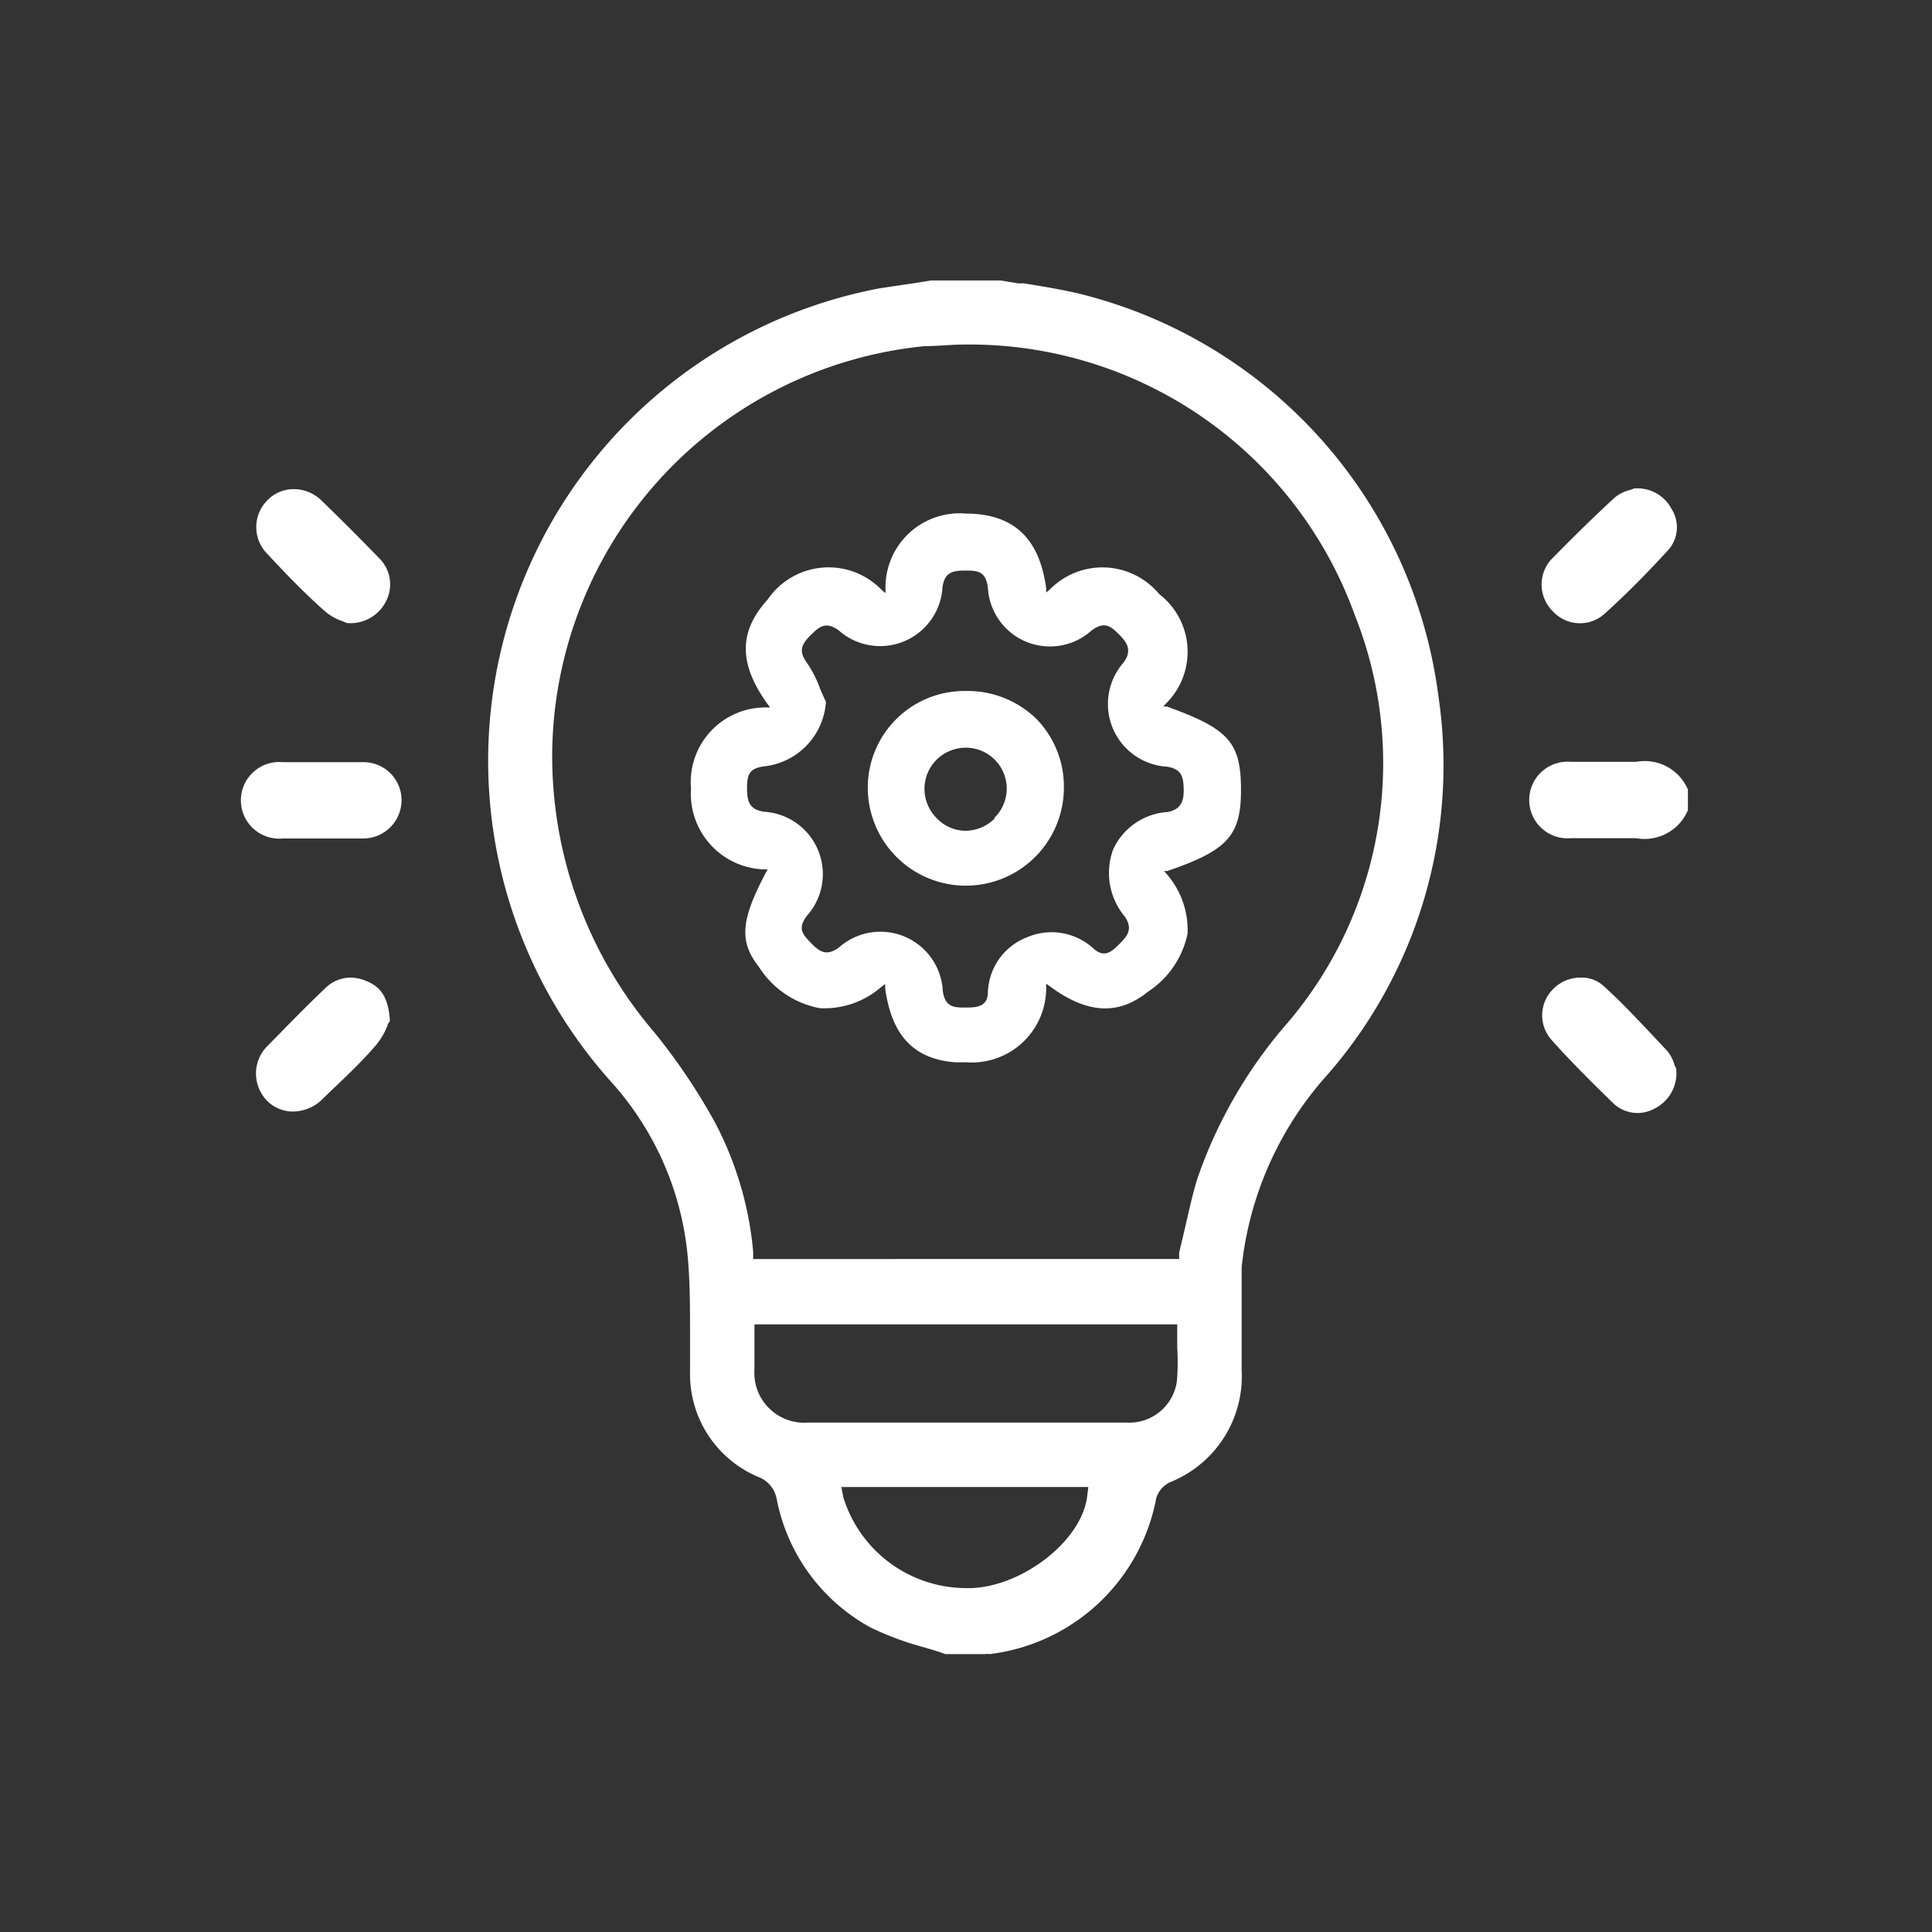<svg id="Layer_1" data-name="Layer 1" xmlns="http://www.w3.org/2000/svg" viewBox="0 0 60 60"><rect x="0" y="0" width="60" height="60" fill="#333333" stroke="none"/><defs><style>.cls-1{fill:#fff;}</style></defs><path class="cls-1" d="M33.39,9.09c-.54-.12-1.1-.21-1.59-.29l-.18,0-.55-.09H28.91l-.49.08-1.08.16A14.93,14.93,0,0,0,19,33.62a9.39,9.39,0,0,1,2.36,5.43c.07.78.07,1.57.07,2.33v.11c0,.36,0,.74,0,1.12a3.46,3.46,0,0,0,2.15,3.27.9.9,0,0,1,.54.67,5.8,5.8,0,0,0,2.93,4,9.33,9.33,0,0,0,1.58.59c.24.07.49.14.73.23h1.24a.29.29,0,0,1,.13,0,6,6,0,0,0,5.18-4.85.81.81,0,0,1,.43-.49,3.54,3.54,0,0,0,2.22-3.49v-.79c0-.78,0-1.59,0-2.39a10.59,10.59,0,0,1,2.68-6,14.62,14.62,0,0,0,3.43-11.75A14.82,14.82,0,0,0,33.39,9.09Zm.37,37.4c-.18,1.37-2,2.77-3.59,2.83H30a4,4,0,0,1-3.81-2.82l-.06-.32H33.8Zm2.79-3.6A1.49,1.49,0,0,1,35,44.18H25.09a1.55,1.55,0,0,1-1.66-1.65c0-.24,0-.47,0-.72v-.68H36.56v.26c0,.14,0,.28,0,.41v.05A7.25,7.25,0,0,1,36.55,42.89ZM40,31.75a14.57,14.57,0,0,0-2.82,4.87c-.15.49-.26,1-.38,1.52l-.18.76,0,.2H23.39l0-.23a10.64,10.64,0,0,0-1.18-4,18.74,18.74,0,0,0-1.89-2.81,13.2,13.2,0,0,1-3.17-8.77A12.83,12.83,0,0,1,28.71,10.75c.41,0,.83-.05,1.24-.05a12.72,12.72,0,0,1,12.12,8.39A12.44,12.44,0,0,1,40,31.75Z"/><path class="cls-1" d="M50.81,23.66c-.44,0-.88,0-1.32,0-.23,0-.46,0-.7,0a1.19,1.19,0,1,0,0,2.37c.25,0,.49,0,.73,0h1.29a1.46,1.46,0,0,0,1.61-.87v-.64A1.46,1.46,0,0,0,50.81,23.66Z"/><path class="cls-1" d="M10.11,19a1.68,1.68,0,0,0,.52.29l.15.06A1.24,1.24,0,0,0,12,18.65a1.14,1.14,0,0,0-.23-1.32c-.59-.61-1.19-1.21-1.79-1.79a1.24,1.24,0,0,0-.85-.35,1.14,1.14,0,0,0-.82.34,1.18,1.18,0,0,0,0,1.68C8.85,17.79,9.45,18.42,10.11,19Z"/><path class="cls-1" d="M11.41,30.48a1.31,1.31,0,0,0-.53-.12,1.13,1.13,0,0,0-.79.34c-.63.6-1.24,1.23-1.75,1.75a1.21,1.21,0,0,0-.06,1.72,1.13,1.13,0,0,0,.8.35,1.32,1.32,0,0,0,.94-.39l.11-.11c.53-.51,1.07-1,1.57-1.59a2.21,2.21,0,0,0,.33-.57c0-.06.06-.11.08-.16C12.06,31,11.85,30.67,11.41,30.48Z"/><path class="cls-1" d="M11.26,23.67H8.78a1.19,1.19,0,1,0,0,2.37H9.6c.26,0,.53,0,.79,0h.89a1.19,1.19,0,0,0,1.19-1.18A1.18,1.18,0,0,0,11.26,23.67Z"/><path class="cls-1" d="M49.8,30.62a1,1,0,0,0-.71-.26,1.19,1.19,0,0,0-.84.34,1.15,1.15,0,0,0-.08,1.58c.57.64,1.21,1.28,1.95,2a1.09,1.09,0,0,0,1.26.15,1.23,1.23,0,0,0,.68-1.19s0-.09-.05-.14a1.17,1.17,0,0,0-.23-.46C51,31.81,50.41,31.17,49.8,30.62Z"/><path class="cls-1" d="M49.81,19.08c.68-.61,1.34-1.28,2-2a1.06,1.06,0,0,0,.11-1.26,1.2,1.2,0,0,0-1.17-.65l-.14.05a1.17,1.17,0,0,0-.46.23c-.74.68-1.38,1.32-2,1.95A1.17,1.17,0,0,0,48.24,19,1.14,1.14,0,0,0,49.81,19.08Z"/><path class="cls-1" d="M36.23,21.94l-.1,0,.07-.08A2.26,2.26,0,0,0,36,18.45a2.29,2.29,0,0,0-3.41-.13l-.1.08,0-.13c-.21-1.55-1-2.29-2.42-2.32H30a2.3,2.3,0,0,0-2.5,2.33l0,.14-.11-.09a2.29,2.29,0,0,0-3.55.29c-.91,1-.9,2,0,3.25l.08.1-.13,0a2.32,2.32,0,0,0-2.33,2.52A2.35,2.35,0,0,0,23.74,27l.1,0-.05.09c-.79,1.49-.84,2.15-.22,2.94a2.86,2.86,0,0,0,1.89,1.28,2.68,2.68,0,0,0,1.92-.67l.11-.08v.13c.2,1.47.89,2.2,2.17,2.3H30a2.31,2.31,0,0,0,2.49-2.32l0-.12.1.07c1.17.87,2.14.92,3.06.18A2.85,2.85,0,0,0,36.88,29a2.64,2.64,0,0,0-.66-1.87l-.07-.08.1,0c1.85-.63,2.28-1.09,2.29-2.46C38.55,23.06,38.18,22.64,36.23,21.94Zm0,3.28a2,2,0,0,0-1.66,1.16,2.11,2.11,0,0,0,.35,2.07c.27.38.11.6-.14.85s-.48.48-.84.14a1.93,1.93,0,0,0-2.05-.33,1.9,1.9,0,0,0-1.21,1.7c0,.48-.39.48-.71.48s-.62,0-.69-.51a1.94,1.94,0,0,0-3.22-1.36c-.39.29-.61.14-.88-.14s-.41-.45-.12-.84a1.94,1.94,0,0,0-1.33-3.23c-.45-.07-.53-.3-.53-.74s.09-.61.53-.67a2.16,2.16,0,0,0,1.92-2h0l-.17-.38a3.57,3.57,0,0,0-.43-.85c-.26-.36-.15-.57.13-.85h0c.26-.25.46-.44.87-.14a1.94,1.94,0,0,0,3.22-1.34c.06-.44.28-.52.68-.52s.66,0,.73.53a1.93,1.93,0,0,0,3.22,1.33c.39-.29.59-.14.84.11s.44.5.15.89a1.95,1.95,0,0,0,1.35,3.23c.47.07.51.34.52.68S36.71,25.14,36.25,25.22Z"/><path class="cls-1" d="M30,21.46h0a3,3,0,0,0-3.05,3,3,3,0,1,0,6.09,0,3,3,0,0,0-.88-2.16A3.06,3.06,0,0,0,30,21.46Zm.9,3.95a1.3,1.3,0,0,1-.91.39,1.24,1.24,0,0,1-.9-.39,1.3,1.3,0,0,1-.38-.93,1.28,1.28,0,0,1,.39-.9,1.3,1.3,0,0,1,.9-.36h0a1.27,1.27,0,0,1,.87,2.19Z"/></svg>